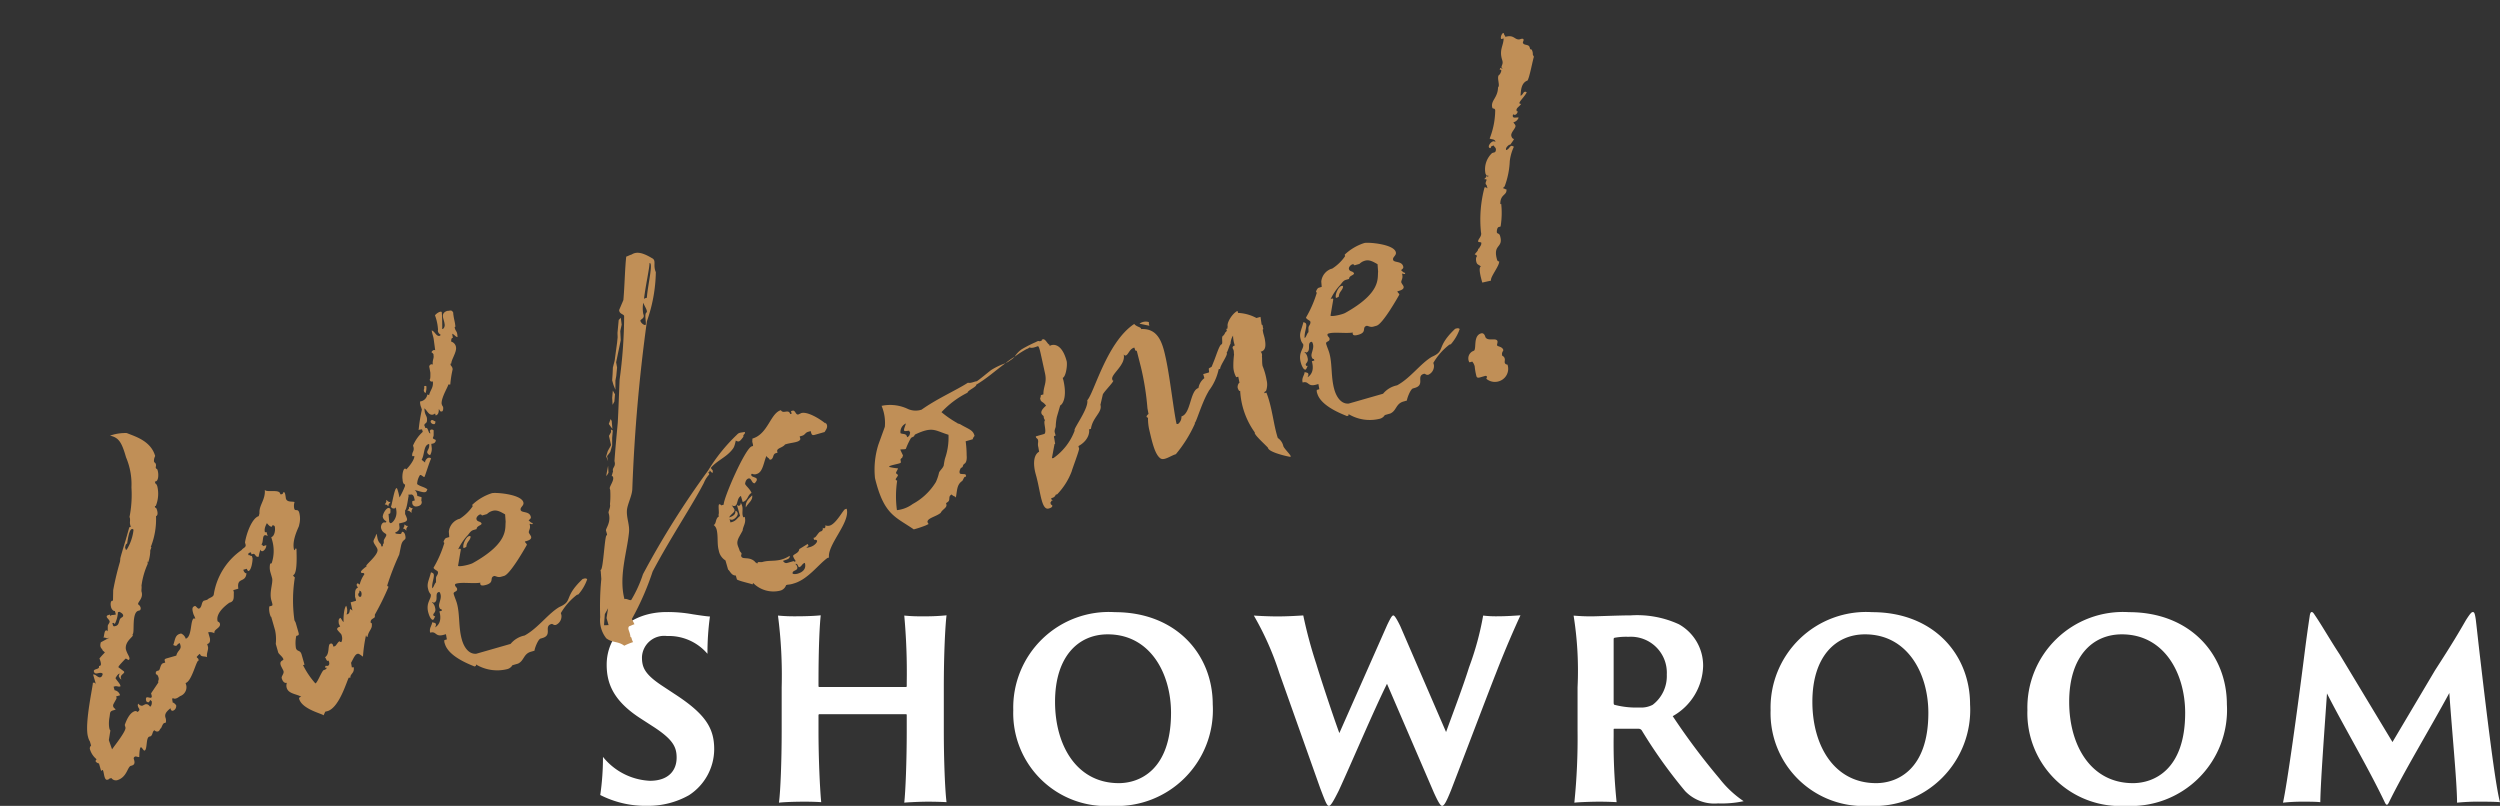 <svg xmlns="http://www.w3.org/2000/svg" width="161.832" height="52.167" viewBox="0 0 161.832 52.167">
  <rect x="0" y="0" width="161.832" height="52.167" fill="#333333" stroke="none"/>
  <g id="グループ_49073" data-name="グループ 49073" transform="translate(-859.336 -2096.105)">
    <g id="グループ_49072" data-name="グループ 49072">
      <g id="グループ_49071" data-name="グループ 49071">
        <path id="パス_36004" data-name="パス 36004" d="M-61.808-.432a6.457,6.457,0,0,0,3.072.7,5.359,5.359,0,0,0,2.672-.688,3.566,3.566,0,0,0,1.632-2.976c0-1.376-.576-2.288-2.576-3.584l-.8-.528c-1.136-.752-1.3-1.2-1.3-1.84a1.438,1.438,0,0,1,1.616-1.376,3.286,3.286,0,0,1,2.624,1.152,17.543,17.543,0,0,1,.16-2.416c-.128,0-.5-.048-1.12-.144a9.043,9.043,0,0,0-1.664-.144c-2.432,0-3.9,1.552-3.9,3.408,0,1.2.416,2.352,2.256,3.52l.816.528c1.216.8,1.456,1.28,1.456,1.968,0,.848-.544,1.5-1.728,1.5A4.143,4.143,0,0,1-61.632-2.9,16.914,16.914,0,0,1-61.808-.432Zm11.744-4.16c0,2.016-.08,3.936-.176,4.656C-49.984.032-49.328,0-48.576,0c.464,0,.88.016,1.072.032-.08-.784-.176-2.768-.176-4.624v-.992c0-.048.016-.08.064-.08h5.6c.032,0,.048.016.048.08v.992c0,2.016-.08,3.936-.16,4.656.1-.016.976-.064,1.536-.064.432,0,.992.016,1.2.032-.1-.784-.176-2.768-.176-4.624V-7.408c0-2.272.1-4.048.176-4.656A13.551,13.551,0,0,1-40.944-12a10,10,0,0,1-1.184-.048,40.785,40.785,0,0,1,.16,4.336v.224c0,.048-.016.064-.064.064h-5.584c-.048,0-.064-.016-.064-.064v-.224c0-2.384.08-3.776.144-4.352-.272.032-.88.064-1.6.064a11.054,11.054,0,0,1-1.168-.048,29.88,29.88,0,0,1,.24,4.64ZM-28.7.272A6.22,6.22,0,0,0-22.16-6.3c0-3.232-2.368-5.968-6.336-5.968A6.189,6.189,0,0,0-35.072-5.92,6.013,6.013,0,0,0-28.7.272ZM-28.24-1.2c-2.72,0-4.128-2.432-4.128-5.264,0-2.928,1.5-4.368,3.408-4.368,2.752,0,4.1,2.528,4.1,5.088C-24.864-2.048-26.9-1.2-28.24-1.2ZM-19.5-12.048a18.952,18.952,0,0,1,1.648,3.712L-15.2-.864c.336.88.432,1.136.56,1.136.112,0,.272-.256.64-.992.848-1.84,2.24-5.136,3.12-6.912L-7.84-.576c.256.56.416.848.528.848.128,0,.272-.256.576-1.008C-5.552-3.808-4.288-7.152-3.824-8.32-3.2-9.936-2.56-11.376-2.24-12.064c-.272.016-.848.064-1.536.064a6.751,6.751,0,0,1-.88-.048A18.838,18.838,0,0,1-5.568-8.7c-.384,1.232-.976,2.784-1.488,4.192l-2.96-6.848c-.192-.4-.368-.7-.448-.7s-.144.08-.4.608l-3.1,7.008c-.48-1.312-1.3-3.824-1.488-4.464a29.168,29.168,0,0,1-.848-3.152c-.272.016-.96.064-1.744.064C-18.736-12-19.28-12.032-19.5-12.048ZM1.456-4.592A41.075,41.075,0,0,1,1.248.064C1.5.032,2.368,0,2.848,0c.464,0,.9.016,1.136.032A37,37,0,0,1,3.792-4.24v-.4c0-.064,0-.08.048-.08H5.424a.244.244,0,0,1,.192.112,31.728,31.728,0,0,0,2.8,3.92,2.622,2.622,0,0,0,2.128.8,6.817,6.817,0,0,0,1.664-.144A6.74,6.74,0,0,1,10.64-1.5,43.408,43.408,0,0,1,7.616-5.536,3.832,3.832,0,0,0,9.584-8.784a3.064,3.064,0,0,0-1.568-2.7,6.464,6.464,0,0,0-3.12-.576c-.7,0-2.272.064-2.544.064-.4,0-.752-.016-1.152-.048a22.6,22.6,0,0,1,.256,4.64ZM3.792-10.48c0-.064,0-.1.048-.128a4.066,4.066,0,0,1,.912-.064,2.328,2.328,0,0,1,2.48,2.448A2.333,2.333,0,0,1,6.32-6.272a1.6,1.6,0,0,1-.848.176A5.6,5.6,0,0,1,3.84-6.272c-.032-.016-.048-.048-.048-.176ZM20.32.272A6.22,6.22,0,0,0,26.864-6.3c0-3.232-2.368-5.968-6.336-5.968A6.189,6.189,0,0,0,13.952-5.92,6.013,6.013,0,0,0,20.32.272ZM20.784-1.2c-2.72,0-4.128-2.432-4.128-5.264,0-2.928,1.5-4.368,3.408-4.368,2.752,0,4.1,2.528,4.1,5.088C24.16-2.048,22.128-1.2,20.784-1.2ZM36.944.272A6.22,6.22,0,0,0,43.488-6.3c0-3.232-2.368-5.968-6.336-5.968A6.189,6.189,0,0,0,30.576-5.92,6.013,6.013,0,0,0,36.944.272ZM37.408-1.2c-2.72,0-4.128-2.432-4.128-5.264,0-2.928,1.5-4.368,3.408-4.368,2.752,0,4.1,2.528,4.1,5.088C40.784-2.048,38.752-1.2,37.408-1.2ZM47.12.064A12.054,12.054,0,0,1,48.512,0c.224,0,.752,0,1.024.032.016-1.264.256-4.5.432-7.04.992,1.968,2.7,4.848,3.76,7.088.08.144.144.176.24-.016.992-2.032,2.656-4.768,3.92-7.1.16,2.352.5,5.776.5,7.1A14.039,14.039,0,0,1,60.016,0c.64,0,.992.016,1.152.032-.3-1.072-.848-5.6-1.28-9.3-.1-.832-.192-1.712-.288-2.528-.064-.416-.1-.48-.192-.48-.08,0-.176.1-.448.528-.432.752-.832,1.44-2,3.248l-2.752,4.64-3.424-5.68c-.56-.848-1.168-1.9-1.552-2.464-.112-.16-.16-.272-.256-.272-.048,0-.1.048-.128.272-.112.736-.224,1.552-.336,2.432C48.048-5.888,47.376-1.056,47.12.064Z" transform="translate(960 2148)" fill="#fff"/>
        <path id="パス_36014" data-name="パス 36014" d="M31.178-22.44a.412.412,0,0,0-.34.034.28.28,0,0,0-.136.2c-.034.136,0,.34-.034.51,0,.136-.136.306-.238.272.068-.2.238-.85.272-1.054,0-.1-.272-.068-.476.068a3.208,3.208,0,0,1-.068.952.27.27,0,0,0,.068.34l-.034.068h-.068c-.2-.034-.2-.374-.374-.476-.034.306,0,.408-.034.612l-.1.68-.068-.034a.242.242,0,0,0-.2.1c.1.1.1.2.068.238,0,.17-.17.272-.2.544l-.068-.034a.158.158,0,0,0-.2.17l-.034.34c-.034.1-.1.408-.17.408,0,.1.034.17.17.17-.068.408-.306.476-.476.782l-.1-.068a.536.536,0,0,1-.578.306.918.918,0,0,0-.034.408v.136a10.582,10.582,0,0,0-.544,1.156l-.034.034.238.034v.17a2.557,2.557,0,0,0-.85.68v.136c-.034.272-.2.238-.238.51l.136.034c-.1.306-.714.68-.748.68-.034-.068-.034-.068-.068-.068-.1-.034-.306.34-.34.646-.034.136-.034.306.068.34l-.034.1a5.242,5.242,0,0,1-.544.612L24.786-12c0-.238,0-.34-.034-.34-.136-.034-.578.952-.68,1.054a.19.19,0,0,0,.2.17s.068.034.1-.068l-.034.238c-.068.476-.476.714-.578.68,0,0-.034,0-.068-.1l.1-.51h.1c.068-.068.068-.17.1-.238a.127.127,0,0,0-.1-.136c-.136-.034-.442.238-.51.442a.388.388,0,0,0,.136.34c0,.068-.034.068-.068.068l-.1-.034c-.136,0-.238.136-.272.272-.034.374.238.442.2.544,0,.1-.272.238-.272.374l-.034.1c-.068.068-.1.068-.1.17h-.1v-.17c-.2-.306-.034-.578-.1-.714-.1.2-.238.272-.306.408-.034.2.136.442.1.612-.068.374-1.19.782-.952.816-.068.034-.476.17-.476.272,0,.136.2.034.17.2A1.889,1.889,0,0,0,20.74-7c-.068-.034-.068-.136-.136-.1-.034,0-.068.068-.068.1l.034.17c-.238,0-.272.306-.34.51v.2c0,.068-.034.068-.034.068h-.34l-.034.544-.1-.136c-.1.034-.068.306-.34.272a.733.733,0,0,0,.136-.544c-.2.1-.442.85-.442.952-.068,0-.068-.2-.136-.306-.136.034-.17.136-.2.34l.034.2c-.136,0-.238.034-.238.136.1.272.2.34.17.476a.547.547,0,0,1-.136.374L18.5-3.774c-.034-.17-.306.17-.408.17h-.1V-3.74c-.034-.1-.068-.1-.136-.1-.2,0-.2.646-.578.748.068.1,0,.306.17.272v.1c0,.17-.1.238-.2.2L17.17-2.55c0,.034-.068.034-.068.1a.342.342,0,0,0,.1.034c-.034.1-.17.1-.238.1-.17.068-.612.68-.748.68a5.321,5.321,0,0,1-.442-1.36h.1v-.68c0-.34-.238-.238-.238-.51a2.152,2.152,0,0,1,.238-.748h.1c.1,0,.1-.1.1-.2v-.612c0-.068-.034-.17-.034-.2A9.3,9.3,0,0,1,16.83-8.6a.26.26,0,0,1-.068-.17c.34,0,.646-1.53.68-1.564l-.034-.068a.235.235,0,0,1-.136.1c0-.714.816-1.462.748-1.462a1.52,1.52,0,0,0,.238-.782c0-.306-.238-.136-.238-.34a.8.8,0,0,1,.136-.408c-.136-.1-.476-.1-.476-.374,0-.034.034-.2.034-.306s-.034-.136-.068-.136c-.068.1-.1.1-.17.1-.034,0-.068,0-.068-.1-.034-.272-.85-.272-.884-.476-.136.646-.646.85-.748,1.36l-.1.17c-.442,0-1.054.816-1.326,1.394v.136c0,.2-.238.17-.34.272A4.314,4.314,0,0,0,11.492-9.01c-.068.2-.34.136-.51.238h-.238c-.2.068-.2.374-.442.408-.1-.034-.136-.238-.2-.238-.2,0-.238.136-.238.442,0,.1.034.2.034.306,0,0,0,.068-.034.068,0-.068-.034-.068-.034-.068-.272,0-.442,1.122-.884,1.122a.531.531,0,0,0-.2-.408H8.67c-.34,0-.408.306-.612.578.1.1.17.1.17.1.068,0,.1-.1.272-.1v.136c0,.306-.272.272-.442.578H7.446c-.1,0-.2,0-.2.1v.136H7.106c-.2,0-.306.374-.408.374H6.63c-.068,0-.17,0-.17.2.068,0,.1.1.1.238,0,.17-.1.17-.1.306l-.646.544c0,.2,0,.272-.1.272-.034,0-.17-.1-.238-.1-.034,0-.1.034-.1.238.068.1.1.1.136.1s.1-.1.136-.1.034.068.068.1q-.051.255-.2.306c-.068-.2-.17-.238-.272-.238l-.17.034c-.068,0-.17-.034-.238-.2a.187.187,0,0,0-.068.17c0,.1.034.136.034.2,0,.034-.034.1-.17.136a.152.152,0,0,0-.136-.1c-.374,0-.714.442-.884.68v.17c0,.238-1.122,1.02-1.224,1.122l-.034-.578V-1.8l.272-.578c-.068,0-.034-.408.17-.816.136-.272.1-.374.374-.374h.1c.17,0-.2-.17.034-.408l.238-.238c.1-.1,0-.17.068-.17h.238A.433.433,0,0,0,3.6-4.794v-.238h.068c.17,0,.2.1.34.1.034,0,.034,0,.034-.068,0-.136-.17-.442-.17-.544,0,.034.17-.2.34-.2l-.1.136a.452.452,0,0,0,.1.272v-.1c0-.272.442-.2.272-.408L4.25-6.154c-.034-.068.612-.408.578-.408.1,0,.1.1.2.136A.136.136,0,0,0,5.1-6.562c0-.17-.068-.272-.068-.578.068-.51.68-.646.68-.748v-.068c.17,0,.306-1.36.782-1.36h.1c.034,0,.1-.068.1-.17a.389.389,0,0,0-.1-.238c.034-.17.442-.272.442-.714,0-.1.1-.272.1-.374a4.984,4.984,0,0,1,.782-1.258l.034-.2c0,.1,0,.136.034.1a2.543,2.543,0,0,0,.306-.612c0-.1.2-.272.136-.272H8.4a4.855,4.855,0,0,0,.884-1.836c.136,0,.17-.2.17-.34,0-.1,0-.17-.068-.2v-.1h.068a2.087,2.087,0,0,0,.442-1.19c0-.1-.034-.2-.068-.2v-.136h.068c.17,0,.306-.374.306-.646,0-.034,0-.136-.068-.136v-.1a.336.336,0,0,0,.068-.2c0-.068-.068-.1-.068-.2a.7.7,0,0,1,.17-.306c0-1.02-.884-1.564-1.36-1.938a3,3,0,0,0-1.088-.136c.51.272.612.612.612,1.632a4.469,4.469,0,0,1-.2,1.972,7.393,7.393,0,0,1-.646,1.8v.1c-.034.2-.1.238-.1.442v.1h-.1l-.442.714s-.714,1.088-.68,1.088l-.068.17A18.348,18.348,0,0,0,5.3-11.05l-.2.646H5.032c-.1,0-.17.2-.17.408,0,.1.068.272.17.272v.238a.83.83,0,0,1-.238-.034.2.2,0,0,0-.136.034v-.1c-.17,0-.238,0-.238.1,0,.068.1.2.1.306s-.17.17-.2.272l-.1.34a.09.09,0,0,0-.1-.1c-.1,0-.2.306-.272.408.136,0,.136.1.238.1h.136L3.6-8.024c-.2.306-.034.408-.034.51,0,.068.068.1.1.2a5.033,5.033,0,0,0-.442.272c.068.646-.17.408-.17.476,0,.238-.408.034-.408.238,0,.306.408.068.51.306-.068.1-.1.17-.238.17-.17-.068-.2-.272-.374-.306v.714c0-.17-.068-.2-.17-.2.068,0-1.258,2.38-1.258,3.264a1.048,1.048,0,0,0,.034.34v.272a.228.228,0,0,0-.136.238,1.311,1.311,0,0,0,.238.714.153.153,0,0,0-.1.1c0,.068.1.17.17.2V0c.306-.272-.068.646.238.646.068,0,.1,0,.136-.034h.136A.363.363,0,0,0,2.142.85C2.822.85,3.026.2,3.264.2h.068C3.5.2,3.57.1,3.57-.1V-.2a.127.127,0,0,1,.136-.1c.068,0,.17.1.238.1,0,0,.17-.578.272-.578.068,0,.1.272.17.272.2,0,.306-.782.544-.782h.1c.17-.068.17-.272.34-.306a.211.211,0,0,0,.2.136c.068,0,.1-.034.2-.136h.034c.1-.1.2-.272.306-.272h.1a.63.63,0,0,0,.068-.238v-.1c0-.272.272-.374.476-.476v.1c.034.1.068.1.136.1a.324.324,0,0,0,.272-.272c0-.034-.1-.238-.17-.238.034-.1,0-.272.1-.272.136.17.442,0,.51,0a.609.609,0,0,0,.544-.544v-.17c.442,0,1.122-1.326,1.224-1.156v-.1c0-.068-.068-.1-.068-.17a1.478,1.478,0,0,1,.238-.136.149.149,0,0,1,.034.1c.068.136.272.136.374.238,0-.238.238-.442.238-.646v-.17c.17,0,.238-.1.272-.306v-.408a.639.639,0,0,1,.374.17c0-.272.51-.2.51-.51,0-.068-.034-.1-.1-.17,0-.612.986-.918,1.054-.952h.034c.34,0,.34-.306.442-.578v-.136h.34c.1-.782.544-.2.782-.816-.068,0-.136-.1-.136-.272h.238c0,.1.034.17.068.17.2,0,.442-.578.476-.714v-.17c-.1,0-.1-.1-.2-.1,0-.1.034-.136.136-.136h.068v.136h.1c.17,0,.068.272.306.272a2.158,2.158,0,0,1,.238-.408c0,.1.034.136.136.136a.46.46,0,0,0,.306-.306H15.4v-.034c0-.068-.034-.068-.068-.1.17-.068.2-.51.374-.51.068,0,.1.034.17.1v-.272c-.068,0-.1,0-.1-.034,0-.272.306-.51.272-.51.034,0,.1.306.272.306a.067.067,0,0,1,.068-.068.153.153,0,0,1,.1.1c0,.2-.17.612-.408.612v.17a2.489,2.489,0,0,1-.442,1.462h-.1a1.118,1.118,0,0,0-.136.578v.34c0,.306-.408.782-.442,1.326v.2c0,.1,0,.2-.068.2h-.17a1.254,1.254,0,0,0-.1.578c0,.034,0,.1.034.1v.918a2.835,2.835,0,0,1-.2.85v.578c0,.1.2.34.2.51,0,.1-.272,0-.272.306,0,.136.068.34.068.442,0,.17-.238.272-.238.408,0,.2.068.374.238.374a.548.548,0,0,0-.1.306c0,.408.476.544.748.816-.136,0-.17.034-.17.1,0,.714,1.224,1.36,1.224,1.462l.17-.2h.068c.816.1,1.8-1.5,2.006-1.7l.1.034c.034-.238.306-.2.374-.51.034-.068,0-.1-.034-.1h-.068l.034-.306c.2-.2.408-.476.578-.442.068,0,.136.1.272.272A9.567,9.567,0,0,1,20.23-3.74c0,.1,0,.136.068.136.136-.34.442-.408.476-.68a.084.084,0,0,0-.034-.136c.034-.306.374-.17.374-.34l.034-.1a16.909,16.909,0,0,0,1.326-1.462c.034-.1-.068-.034-.034-.136a17.341,17.341,0,0,1,1.292-1.7L24-8.67c.238-.442.408-.2.442-.51.034-.2-.034-.34-.136-.34-.068.1-.1.136-.238.068-.1-.034-.2-.068-.2-.136,0-.034.34,0,.374-.306l.034-.2c.238,0,.544.068.578-.136a1.408,1.408,0,0,0-.034-.34l.068-.238c.136-.034.476-.884.476-.816v-.1l.136.034c.136,0,.2.136.17.34v.1H25.5l-.034.1a.237.237,0,0,0,.2.306c.17.034.374,0,.408-.2v-.1a.7.7,0,0,0,.068-.2s-.034,0-.17-.1l-.068-.034c.034-.2.034-.306-.068-.408.2.068.408.272.612.306.068,0,.1,0,.2-.136-.136-.2-.408-.306-.544-.51a1.145,1.145,0,0,1,.34-.51c.1,0,.17.2.238.2.034,0,.646-.952.748-1.02a.152.152,0,0,0-.136-.1c-.068-.034-.306.1-.306.238l-.17-.238c.306-.306.374-.884.748-.85-.034.306-.272.374-.272.51a.246.246,0,0,0,.136.2.8.8,0,0,0,.238-.476l.034-.2h.034c.17.034.272-.034.306-.136.034-.068-.136-.1-.136-.2,0-.034.068-.068.1-.17l.068-.238c.034-.068,0-.1-.068-.136-.1-.034-.136,0-.17.068v.136c-.136,0-.034-.408-.17-.408l-.068-.034c.034-.034,0-.136,0-.136.034-.2.2-.034.272-.34.068-.2-.034-.306,0-.544l.034-.2c.136.17.136.51.408.544a.37.37,0,0,0,.17-.034v.136c.136,0,.238-.068.306-.34.068.1,0,.2.17.2.068,0,.136-.17.136-.272a.505.505,0,0,1-.034-.2c.068-.408.816-1.054.748-1.088l.136.034a6.648,6.648,0,0,1,.408-.884c.068-.17-.068-.306-.034-.34,0-.068,0-.068.068-.068.034-.2.544-.612.578-.918a.431.431,0,0,0-.2-.442c.034-.1.068-.238.17-.2l.034-.272c.136.1.136.238.272.306l.034-.17c.034-.238-.068-.238-.034-.51.068,0,.068-.034.068-.1.034-.136.034-.442.068-.646a.692.692,0,0,1,.034-.17C31.382-22.372,31.348-22.44,31.178-22.44Zm-2.924,4.692a.939.939,0,0,0,.17-.408.149.149,0,0,0-.1-.034h-.034l-.034.136c-.136.17-.034.272-.034.272C28.22-17.748,28.186-17.748,28.254-17.748Zm-.1,1.8a.109.109,0,0,0-.1.1.219.219,0,0,0,.2.2c.034,0,.1-.068.1-.17C28.288-15.81,28.254-15.946,28.152-15.946ZM7-13.7c.136-.306.374-.816.544-.816.068,0,.034,0,.1.068a3.063,3.063,0,0,1-.782,1.122c-.1,0-.034-.034-.068-.136C6.834-13.566,6.9-13.7,7-13.7Zm16.932,2.346c0-.136.1-.136.2-.238-.17,0-.17-.17-.238-.2,0,.17-.1.17-.17.272C23.868-11.526,23.868-11.39,23.936-11.356Zm1.258.408c0,.136-.1.136-.17.2.17.034.17.2.238.2,0-.17.1-.17.136-.272C25.262-10.812,25.262-10.948,25.194-10.948Zm-.612,1.02c0,.136-.1.136-.136.238.1,0,.1.1.17.17,0-.17.1-.17.17-.272C24.65-9.792,24.65-9.928,24.582-9.928ZM4.692-9.01c.068,0,.068.034.1.1a1.908,1.908,0,0,0,.408-.68h.1c.1.1.17.17.17.272,0,.034,0,.1-.17.136-.2.068-.2.374-.442.408H4.794c-.1,0-.136,0-.136-.136v-.1ZM20.6-6.222c-.1,0-.136-.034-.136-.136,0-.17.136-.068.136-.272.1.068.1.1.1.17A.389.389,0,0,1,20.6-6.222Zm14.11,2.856c-1.564.816-.952,1.19-1.938,1.326-.816.2-1.734.952-2.686,1.156a1.578,1.578,0,0,0-1.02.272H26.758c-.51-.1-.646-.68-.646-1.122,0-.85.34-1.632.34-2.38,0-.2-.034-.408-.034-.612s.306-.034.306-.306c0-.034-.068-.136-.068-.2,0-.1.068-.1.1-.1.408,0,1.02.306,1.53.374-.034.034-.034.034-.034.1,0,.1.136.136.34.136.612,0,.306-.408.68-.408.136.068.2.17.408.17h.2c.442,0,1.972-1.53,1.972-1.53,0-.1-.068-.136-.068-.238h.1c.272,0,.374-.068.374-.2,0-.068-.068-.2-.068-.306.068-.17.2-.2.2-.51.068,0,.1.068.17.068,0,0,.034,0,.034-.068-.1-.034-.136-.136-.2-.238.17-.068.2-.1.2-.2,0-.374-.51-.374-.51-.578s.306-.2.306-.442c0-.544-1.564-1.122-1.8-1.122a3.3,3.3,0,0,0-1.428.374v.1a2.915,2.915,0,0,1-1.02.544h-.1a.976.976,0,0,0-.816.612l-.068.34h-.2c-.1,0-.238.17-.238.2,0,0,0,.068.034.068a7.406,7.406,0,0,1-1.122,1.36c0,.136.2.238.2.34-.034.2-.2.2-.238.374l-.068.238c-.136.068-.2.238-.34.306.034-.306.34-.646.34-.85,0-.068-.034-.1-.136-.17-.272.476-.476.612-.476,1.02a.672.672,0,0,0,.068.34c0,.306-.476.408-.476,1.122,0,.306.068.51.17.51q.051,0,.2-.2c-.068,0-.1,0-.1-.1s.238-.1.238-.408a.591.591,0,0,0-.1-.408.126.126,0,0,1,.1.068c.374,0,.2-.578.51-.578.068,0,.068.1.068.17,0,.306-.306.544-.306.748,0,.1,0,.17.1.2v.1h-.17c0,.51-.2.816-.544.918.034-.068.1-.1.1-.2,0-.068-.068-.1-.2-.17-.068.2-.306.306-.306.612.442,0,.2.374.816.374h.136l-.034.34h-.17a.437.437,0,0,0-.034.238c0,.952,1.428,1.9,1.428,1.938.1,0,.136,0,.136-.1a2.674,2.674,0,0,0,1.836.85A.542.542,0,0,0,28.8.748h.374c.442-.068.51-.51,1.02-.51h.238c.068-.17.408-.612.578-.646h.136c.714,0,.272-.714.816-.714.1,0,.1.136.272.136a.613.613,0,0,0,.51-.51v-.136a4.063,4.063,0,0,1,1.326-.85h.1a2.979,2.979,0,0,0,.816-.782c0-.034-.068-.1-.17-.1ZM27.642-7.344c.034-.068,0-.1-.068-.1a.125.125,0,0,0-.1.034,3.621,3.621,0,0,1,.782-.68c.2-.1.306-.272.544-.272H29c.068-.2.306-.136.408-.238,0-.2-.238-.17-.238-.374,0-.136.2-.238.306-.238a.109.109,0,0,1,.1.1h.34a.808.808,0,0,1,.408-.1c.306,0,.51.238.714.442l-.1.476c-.17.408-.17,1.36-2.754,1.972-.238.068-1.054,0-.986-.1Zm.238-.068a.6.6,0,0,0,.17-.034c.1-.306.34-.306.442-.544,0-.068-.034-.068-.1-.068-.2,0-.544.408-.544.612C27.846-7.412,27.846-7.412,27.88-7.412ZM37.06,0A17.652,17.652,0,0,0,39.2-2.584c1.7-1.768,3.638-3.4,4.76-4.59.408-.51.612-.374.442-.578h.1c.1-.238.034.034.2.1.068-.272.034-.068-.034-.34.51-.34,1.088-.374,1.6-.714.2-.136.238-.17.442-.544.17.2.272.1.544-.1,0-.17.17-.1.17-.272-.34-.034-.374-.068-.544.034a11.257,11.257,0,0,0-2.414,1.7,55.831,55.831,0,0,0-5.916,5.3,8.089,8.089,0,0,1-1.19,1.394c-.1.034-.272-.2-.408-.17.034-1.5.986-2.856,1.462-4.046.2-.476.1-.918.272-1.428.136-.374.578-.816.714-1.224a108.033,108.033,0,0,1,3.91-10.2,9.942,9.942,0,0,0,1.428-2.89c-.068-.51.272-.714,0-.952-.51-.544-.85-.68-1.19-.578-.136,0-.272.034-.374.034-.306.748-.612,1.768-.952,2.652l-.442.544c-.068.272.238.34.2.476A31.109,31.109,0,0,1,40.562-15.1c-.238.714-.646,1.972-.884,2.652-.306.782-.612,1.564-.884,2.312,0,.408-.272.34-.272.612l-.17.272c.068.034.068.034.068.1,0,.238-.408.51-.408.646v.1a5.614,5.614,0,0,1-.272.884v.034c-.034.2-.238.374-.238.476v.034c0,.612-.476.884-.476,1.02v.17c0,.034,0,.136-.034.136-.1-.136-.816,2.04-.986,2.04-.034,0-.034.068-.034.1l-.1.476A18.557,18.557,0,0,0,35.122-.68a1.879,1.879,0,0,0,0,1.428c.306.408.68.374.986.782a3.747,3.747,0,0,1,.612-.068c-.068-.374.034-.238-.068-.374.068-.374-.068-.544.1-.68.1,0,.238-.034.374-.034Zm6.46-19.686c.34-.816.918-1.87.986-2.142.272,0-.544,1.428-.782,2.108h-.1A.125.125,0,0,0,43.52-19.686Zm-.374,1.632c-.1,0-.238-.2-.238-.34,0-.1.306-.068.306-.306v-.1a1.986,1.986,0,0,1,.2-.68c0,.238.17.646,0,.68C43.248-18.7,43.248-18.054,43.146-18.054ZM40.29-15.13l.136-.272.2-.51.034-.34.68-1.292.136-.578.2-.374.068-.442-.17.1-.306.782-.068.272-.136.34L40.6-16.388l-.238.408-.136.408-.136.374v.306l.034.34Zm-.442,1.292.17-.442-.068-.272-.17.442-.1.442Zm-.51,1.156-.034-.136-.2.272.136.374Zm-.918,2.108.272-.2.238-.374.136-.476.17-.442-.1-.1L39.1-12l-.2.2-.034.612-.306.306-.2.306.034.34Zm-.306,1.156.1-.1.1-.442-.306.612ZM35.224-.136l.238-.646.306-.306L35.5-.51v.476L35.224-.1ZM52.6-8.7c-.306-.442-.918-1.088-1.326-1.088l-.2.034c-.2,0-.1-.34-.306-.34h-.1v.17h-.1c0-.374-.442-.1-.51-.408-.714,0-1.224,1.258-2.278,1.258l-.068.2c0,.034,0,.272-.034.272H47.6c-.442,0-2.686,2.72-2.788,3.128h-.17c-.034-.068-.034-.1-.1-.1-.1,0-.136.544-.238.646v.1c-.272.068-.272.408-.476.442a.548.548,0,0,1,.1.306c0,.442-.238.918-.238,1.36a.953.953,0,0,0,.238.748v.612c.1.136.1.442.374.51v.272c.2.2.952.578.85.578.068,0,.068-.068.1-.068a1.837,1.837,0,0,0,1.53.952A.544.544,0,0,0,47.26.646h.1A1.524,1.524,0,0,0,47.77.68c.952,0,1.87-.748,2.55-.986h.1c.136-.85,1.972-1.8,1.972-2.72h-.1c-.136,0-.816.748-1.258.748a.452.452,0,0,1-.272-.1c0,.1-.034.17-.136.17l-.068-.068a.179.179,0,0,1-.2.2c-.136,0-.374.272-.476.272H49.81v.136c.1,0,.17.068.17.1,0,.1-.238.272-.544.272-.136,0-.2,0-.238-.034.1-.068.2,0,.136-.2l-.612.17c-.1.272-.51.2-.51.34a1,1,0,0,0,.068.306.067.067,0,0,1-.068.068c-.034-.068-.034-.068-.136-.068H47.77c-.1,0-.2,0-.272-.2.17-.034.476.034.51-.2l-.136.034c-.714.17-1.122-.136-1.666-.136-.1,0-.2-.068-.306-.068,0,.068-.068.1-.1,0a.126.126,0,0,1-.068-.1c-.272-.442-.748-.306-.748-.578,0-.068.068-.1.068-.17,0-.034-.068-.136-.068-.2,0-.34-.136-.51.238-.884l.306-.306c.1-.272.374-.408.374-.816h-.1v-.1c0-.2.136-.408.136-.612A.579.579,0,0,0,45.9-5.3a.161.161,0,0,1-.17.17c-.034,0-.034-.068-.1-.068v.714c-.238.1-.34.238-.612.238h-.1v-.238c0,.034.1.1.17.1.2,0,.442-.17.442-.306a.206.206,0,0,0-.1-.2c-.034.238-.238.306-.51.306.2-.2.476-.2.476-.408a1.6,1.6,0,0,0-.1-.306c.1.1.136.1.2.1.2,0,.238-.442.544-.51V-5.3c.374,0,.408-.34.714-.408-.034-.306-.238-.544-.238-.68,0,0,.1-.272.306-.272s.1.374.306.408c.136-.1.2-.136.2-.238s-.272-.2-.272-.306c0-.068,0-.068.068-.1a.375.375,0,0,0,.306.1c.408,0,.646-.646.918-.952,0,.136.1.136.136.306h.1c.2-.068.17-.306.408-.306h.1V-7.82c0-.238.408-.136.612-.306h.1c.374,0,.85.136.952-.068v-.17h.17c.2,0,.238-.136.442-.136h.17v.136c0,.17.1.17.238.17h.612c.1-.1.272-.2.272-.408a.343.343,0,0,0-.068-.17ZM46.138-4.9c.2-.238.578-.306.612-.646C46.512-5.406,46.206-5.3,46.138-4.9ZM48.28-.306a.336.336,0,0,0-.068-.2c.17,0,.1.17.17.272.2,0,.238-.17.442-.17,0,.408-.306.544-.646.544-.1,0-.272-.034-.306-.1C47.906-.2,48.28,0,48.28-.306Zm17.85-9.52a1.716,1.716,0,0,0-.578.34,5.884,5.884,0,0,1,.918-.272c.034.034.374-.136.68-.17l.034-.1A8.278,8.278,0,0,0,66.13-9.826Zm-.884.476a1.046,1.046,0,0,0,.306-.136,4,4,0,0,0-.68.238A1.8,1.8,0,0,0,65.246-9.35Zm-2.482.714c-.136-.034-.408.034-.578-.068-.918.272-2.21.442-3.366.85A1.245,1.245,0,0,1,58-8.126a2.674,2.674,0,0,0-1.6-.68,2.827,2.827,0,0,1-.17,1.36l-.714.986a5.366,5.366,0,0,0-.816,2.04c-.1,2.448.578,2.754,1.5,3.876a6.551,6.551,0,0,0,.816-.034l.2-.034-.034-.136c.034-.238.544-.2.884-.306l.1-.034c.17-.2.51-.2.51-.442V-1.6l.1-.034c.238-.068.136-.272.306-.374l.1-.034c.068.17.17.136.2.272.2-.374.272-.782.68-.918.1-.034.2-.272.306-.2.068-.068.034-.068.034-.136s-.34-.1-.34-.2.034-.17.17-.306c.2,0,.1-.136.306-.2s.272-.476.272-.476A6.789,6.789,0,0,0,61-5.1h.476a.41.41,0,0,1,.17-.17c.034-.408-.272-.544-.68-.986-.068-.068-.136-.068-.17-.136a6.817,6.817,0,0,1-.782-.952,5.948,5.948,0,0,1,1.972-.748c.034-.136.68-.2.68-.34.782-.2,1.462-.544,2.21-.816a4.562,4.562,0,0,0-1.02.17C63.512-8.942,63.07-8.738,62.764-8.636ZM57.6-7.276c-.1.17-.238.306-.238.408,0,.068.136.068.306.1l.034.136c-.068.1-.068.2-.272.238V-6.46c0-.2-.238-.2-.34-.306A.606.606,0,0,1,57.6-7.276Zm2.448,1.462A4.131,4.131,0,0,1,59.4-4.386a4.553,4.553,0,0,0-.2.408c-.136.17-.272.2-.408.34a3.081,3.081,0,0,1-.374.544,3.981,3.981,0,0,1-1.836.952,2.069,2.069,0,0,1-1.088.1,6.738,6.738,0,0,1,.544-1.836c-.2-.1.068-.2.136-.306.034-.068-.1-.136-.068-.2s.17-.17.2-.238a3.983,3.983,0,0,1-.51-.238c-.1-.136.748,0,.782-.068.068-.1-.034-.238.17-.272l.1-.136-.068-.408c.034-.034.34.1.374.034a4.4,4.4,0,0,1,.51-.578c.306-.068.136,0,.306-.136C59.228-6.63,59.262-6.324,60.044-5.814ZM81.566-7.582h-.272a2.757,2.757,0,0,0-1.054-.646v-.136c-.374.068-.884.544-.884.782l-.034.068c0,.1-.068.068-.1.068v.136l-.17.1v.034l-.136.1c-.17,0-.136.51-.272.51s-.51.578-.748.884l-.238.306c-.034.068-.17.034-.238.1l-.034.2c0,.034-.034.034-.1.034h-.306v.272a1,1,0,0,0-.544.51c-.578,0-.918,1.462-1.564,1.462a.586.586,0,0,1-.34.408.149.149,0,0,1-.1-.034c.068-.986.442-3.128.51-4.386.068-1.02,0-1.9-1.02-2.142.034-.136-.238-.2-.34-.442-2.04.646-3.74,3.6-4.284,3.91-.034.51-1.292,1.462-1.326,1.632v.034a3.805,3.805,0,0,1-1.8,1.326c-.034,0-.1,0-.1-.034l.408-.816H66.5c.034,0,.034-.068.034-.1l.034-.272c0-.1,0-.136.1-.136h.034v-.2c0-.17.136-.272.17-.374A3.318,3.318,0,0,1,67.116-5l.408-.646c.1,0,.578-.272.646-1.5v-.17c.2,0,.51-.646.544-.952.034-1.36-.68-1.326-.782-1.258v-.1c-.1-.034-.136-.442-.306-.442-.034,0-.1,0-.1.068h-.136c-.1-.1-.272,0-.34,0a2.2,2.2,0,0,0-.442.136c.1.2.442.136.578.136.1,0,.034.612.034.714L67.15-7.922c-.034.646-.34.782-.476,1.292H66.5c-.034.136-.136.2-.1.238-.034.2.136.2.238.51-.68.306-.34.544-.34.612,0,.034-.034.136,0,.2v.1c-.136.034-.068.748-.272.816H65.45v.1c.034.034.1.136.068.2,0,.1-.1.2-.1.408l-.034.306c-.442.1-.612.748-.612,1.36,0,1.122-.306,2.346.2,2.346.17,0,.272-.034.272-.136,0,0-.068-.068-.068-.1v-.1A.105.105,0,0,1,65.246.2V.136h.1c.068.034-.17-.17.034-.17a.309.309,0,0,0,.272-.136h.1a4.355,4.355,0,0,0,1.326-1.19c0-.034.816-1.122.85-1.258v-.17c.884-.2.986-.85.952-.85h.136c.306-.68.986-.816,1.02-1.292v-.034l.34-.612c.2-.2,1.088-.68.85-.68v-.1c.034-.34,1.122-.646,1.156-1.326q.051.1.1.1c.2,0,.34-.34.68-.34.034.1-.034.238.1.238l-.034,1.122A17.486,17.486,0,0,1,72.9-3.91l-.034.374c-.1.034-.17.1-.17.136,0,.068.068.068.068.1a3.147,3.147,0,0,0-.136.782c-.034.748-.1,1.632.2,1.972.2.2.68,0,1.02,0a8.538,8.538,0,0,0,1.734-1.564v-.068c0,.17.714-.986,1.326-1.6l.136-.136a3.479,3.479,0,0,0,.986-1.156h.1c.034-.2.816-.782.68-.884.068,0,.374-.51.408-.476a1.043,1.043,0,0,1,.306-.476,2.2,2.2,0,0,0-.068.646c-.17,0-.2.1-.17.2.034.136-.034.238-.034.34a5.8,5.8,0,0,0-.272.782,1.456,1.456,0,0,0,0,.68h.136l-.034.408H79.05a.419.419,0,0,0-.17.272c0,.136.034.238.068.238h.034a5.07,5.07,0,0,0,.17,2.856c-.136.068.544,1.122.544,1.19-.034.306,1.19.952,1.224.952.17.034-.272-.646-.238-.816a.858.858,0,0,0-.2-.578c-.034-.918.2-1.972.1-3.026h-.136a.109.109,0,0,1,.1-.1h.034a1.187,1.187,0,0,0,.238-.68,4.252,4.252,0,0,0,0-.952c.034-.272.1-.408.136-.612a.325.325,0,0,0,0-.306c.374.034.442-.374.476-.646.034-.238,0-.442.034-.612,0-.034,0-.1.068-.1-.034-.136.068-.272-.034-.306ZM74.528-9.248a.677.677,0,0,0-.612-.068l.578.306A.579.579,0,0,1,74.528-9.248ZM93.466-3.366c-1.564.816-.952,1.19-1.938,1.326-.816.2-1.734.952-2.686,1.156a1.578,1.578,0,0,0-1.02.272H85.51c-.51-.1-.646-.68-.646-1.122,0-.85.34-1.632.34-2.38,0-.2-.034-.408-.034-.612s.306-.034.306-.306c0-.034-.068-.136-.068-.2,0-.1.068-.1.1-.1.408,0,1.02.306,1.53.374-.034.034-.034.034-.034.1,0,.1.136.136.34.136.612,0,.306-.408.68-.408.136.068.2.17.408.17h.2c.442,0,1.972-1.53,1.972-1.53,0-.1-.068-.136-.068-.238h.1c.272,0,.374-.068.374-.2,0-.068-.068-.2-.068-.306.068-.17.2-.2.2-.51.068,0,.1.068.17.068,0,0,.034,0,.034-.068-.1-.034-.136-.136-.2-.238.17-.068.2-.1.2-.2,0-.374-.51-.374-.51-.578s.306-.2.306-.442c0-.544-1.564-1.122-1.8-1.122a3.3,3.3,0,0,0-1.428.374v.1a2.915,2.915,0,0,1-1.02.544h-.1a.977.977,0,0,0-.816.612l-.068.34h-.2c-.1,0-.238.17-.238.2,0,0,0,.068.034.068a7.406,7.406,0,0,1-1.122,1.36c0,.136.2.238.2.34-.034.2-.2.2-.238.374l-.068.238c-.136.068-.2.238-.34.306.034-.306.34-.646.34-.85,0-.068-.034-.1-.136-.17-.272.476-.476.612-.476,1.02a.672.672,0,0,0,.068.34c0,.306-.476.408-.476,1.122,0,.306.068.51.17.51q.051,0,.2-.2c-.068,0-.1,0-.1-.1s.238-.1.238-.408a.591.591,0,0,0-.1-.408.126.126,0,0,1,.1.068c.374,0,.2-.578.51-.578.068,0,.068.1.068.17,0,.306-.306.544-.306.748,0,.1,0,.17.1.2v.1h-.17c0,.51-.2.816-.544.918.034-.068.1-.1.1-.2,0-.068-.068-.1-.2-.17-.068.2-.306.306-.306.612.442,0,.2.374.816.374h.136l-.034.34h-.17a.437.437,0,0,0-.034.238C83.742-.85,85.17.1,85.17.136c.1,0,.136,0,.136-.1a2.674,2.674,0,0,0,1.836.85A.542.542,0,0,0,87.55.748h.374c.442-.068.51-.51,1.02-.51h.238c.068-.17.408-.612.578-.646H89.9c.714,0,.272-.714.816-.714.1,0,.1.136.272.136a.613.613,0,0,0,.51-.51v-.136a4.063,4.063,0,0,1,1.326-.85h.1a2.98,2.98,0,0,0,.816-.782c0-.034-.068-.1-.17-.1ZM86.394-7.344c.034-.068,0-.1-.068-.1a.125.125,0,0,0-.1.034,3.621,3.621,0,0,1,.782-.68c.2-.1.306-.272.544-.272h.2c.068-.2.306-.136.408-.238,0-.2-.238-.17-.238-.374,0-.136.2-.238.306-.238a.109.109,0,0,1,.1.1h.34a.808.808,0,0,1,.408-.1c.306,0,.51.238.714.442l-.1.476c-.17.408-.17,1.36-2.754,1.972-.238.068-1.054,0-.986-.1Zm.238-.068a.6.6,0,0,0,.17-.034c.1-.306.34-.306.442-.544,0-.068-.034-.068-.1-.068-.2,0-.544.408-.544.612C86.6-7.412,86.6-7.412,86.632-7.412Zm16.592-11.832c0-.136-.034-.17-.1-.17v-.136c0-.238-.34-.2-.34-.408,0-.034.1-.136.1-.17,0-.1-.1-.1-.17-.1h-.1c-.306-.068-.238-.408-.816-.408v-.034c0-.068-.034-.068-.034-.17v-.068h-.068a.445.445,0,0,0-.2.272c0,.068,0,.068.1.068h.068c-.136.442-.476.612-.476,1.258v.1c0,.238-.17.306-.17.408a.121.121,0,0,0,.068.1c-.068,0-.136-.1-.17-.1a.121.121,0,0,1-.068.1.126.126,0,0,1,.1.068c0,.068-.1.17-.17.238-.238.034-.17.51-.272.714l-.068.068c-.2.646-.714.68-.714,1.156,0,.1.136.034.136.2a5.105,5.105,0,0,1-.85,1.666c.068.1.306.1.306.306-.068-.034-.1-.068-.136-.068-.17,0-.374.17-.374.272a.09.09,0,0,0,.1.1.153.153,0,0,1,.1-.1h.136c0,.1.068.136.068.238,0,.068-.068.2-.136.2h-.17a1.432,1.432,0,0,0-.782,1.156c0,.068.034.1.034.17h.1c0,.034,0,.068-.034.068s-.068-.068-.1-.068c0,.1-.136.1-.17.17a.177.177,0,0,1,.136.068c-.068.1-.136.17-.136.238,0,.034,0,.034.034.1v.17a.033.033,0,0,1-.034.034c0-.034-.034-.1-.136-.1a8.089,8.089,0,0,0-1.02,2.72c0,.306-.34.374-.34.544,0,.034.068.034.17.1,0,.17-.17.238-.238.34h-.068c0,.136-.306.238-.306.306,0,.034.1-.034.1.136l-.068.068a.621.621,0,0,0-.068.306c0,.17.136.2.2.34-.2,0-.2.782-.2,1.02l.578.034c0-.238.816-.782.85-1.054-.034,0-.1-.034-.1-.136,0-1.088.612-.578.612-1.428,0-.2-.136-.17-.136-.272,0-.068.1-.306.2-.306h.136a5.426,5.426,0,0,0,.442-1.394H98.5c.17-.646.578-.408.646-.816-.068,0-.068-.068-.17-.1a.09.09,0,0,1,.1-.1,5.3,5.3,0,0,0,.782-1.5,3.06,3.06,0,0,1,.51-.816c-.034-.034-.1-.1-.136-.1-.136,0-.2.17-.408.17,0-.17.2-.238.272-.272h.1c.2-.17.306-.238.306-.272s-.1-.034-.1-.238c0-.238.442-.408.442-.578,0-.1-.068-.17-.068-.238a.485.485,0,0,0,.408-.2c-.1-.068-.34-.034-.34-.17,0-.034,0-.068.068-.136a.121.121,0,0,0,.1.068c.1,0,.17-.068.238-.17-.068,0-.068,0-.068-.068,0-.17.272-.2.408-.34-.068,0-.1-.034-.1-.068,0-.1.476-.34.646-.544a.136.136,0,0,0-.136-.068c-.068,0-.17.17-.306.17.1-.272.238-.748.646-.816h.034c.136,0,.85-1.462.85-1.36a1.473,1.473,0,0,1-.034-.17A.505.505,0,0,0,103.224-19.244ZM96.084-1.19c0-.238-.306-.306-.306-.408,0-.034.1-.17.1-.238,0-.272-.612-.136-.68-.476v-.034c0-.1-.034-.272-.2-.272-.544,0-.544.85-.748.952a.52.52,0,0,0-.51.578c0,.068.034.068.068.068h.136a.739.739,0,0,1,.068.34,3.856,3.856,0,0,0-.068.646c0,.1.068.136.2.136h.306c.034,0,.136,0,.136.068s-.068.1-.068.136a.853.853,0,0,0,.748.374A.844.844,0,0,0,96.084-.2c-.068-.034-.136-.068-.136-.17,0-.068.068-.17.068-.238a.253.253,0,0,0-.1-.238C95.914-1.088,96.084-1.122,96.084-1.19Z" transform="translate(864.615 2146.387) rotate(-16)" fill="#c08f57"/>
      </g>
    </g>
  </g>
</svg>
